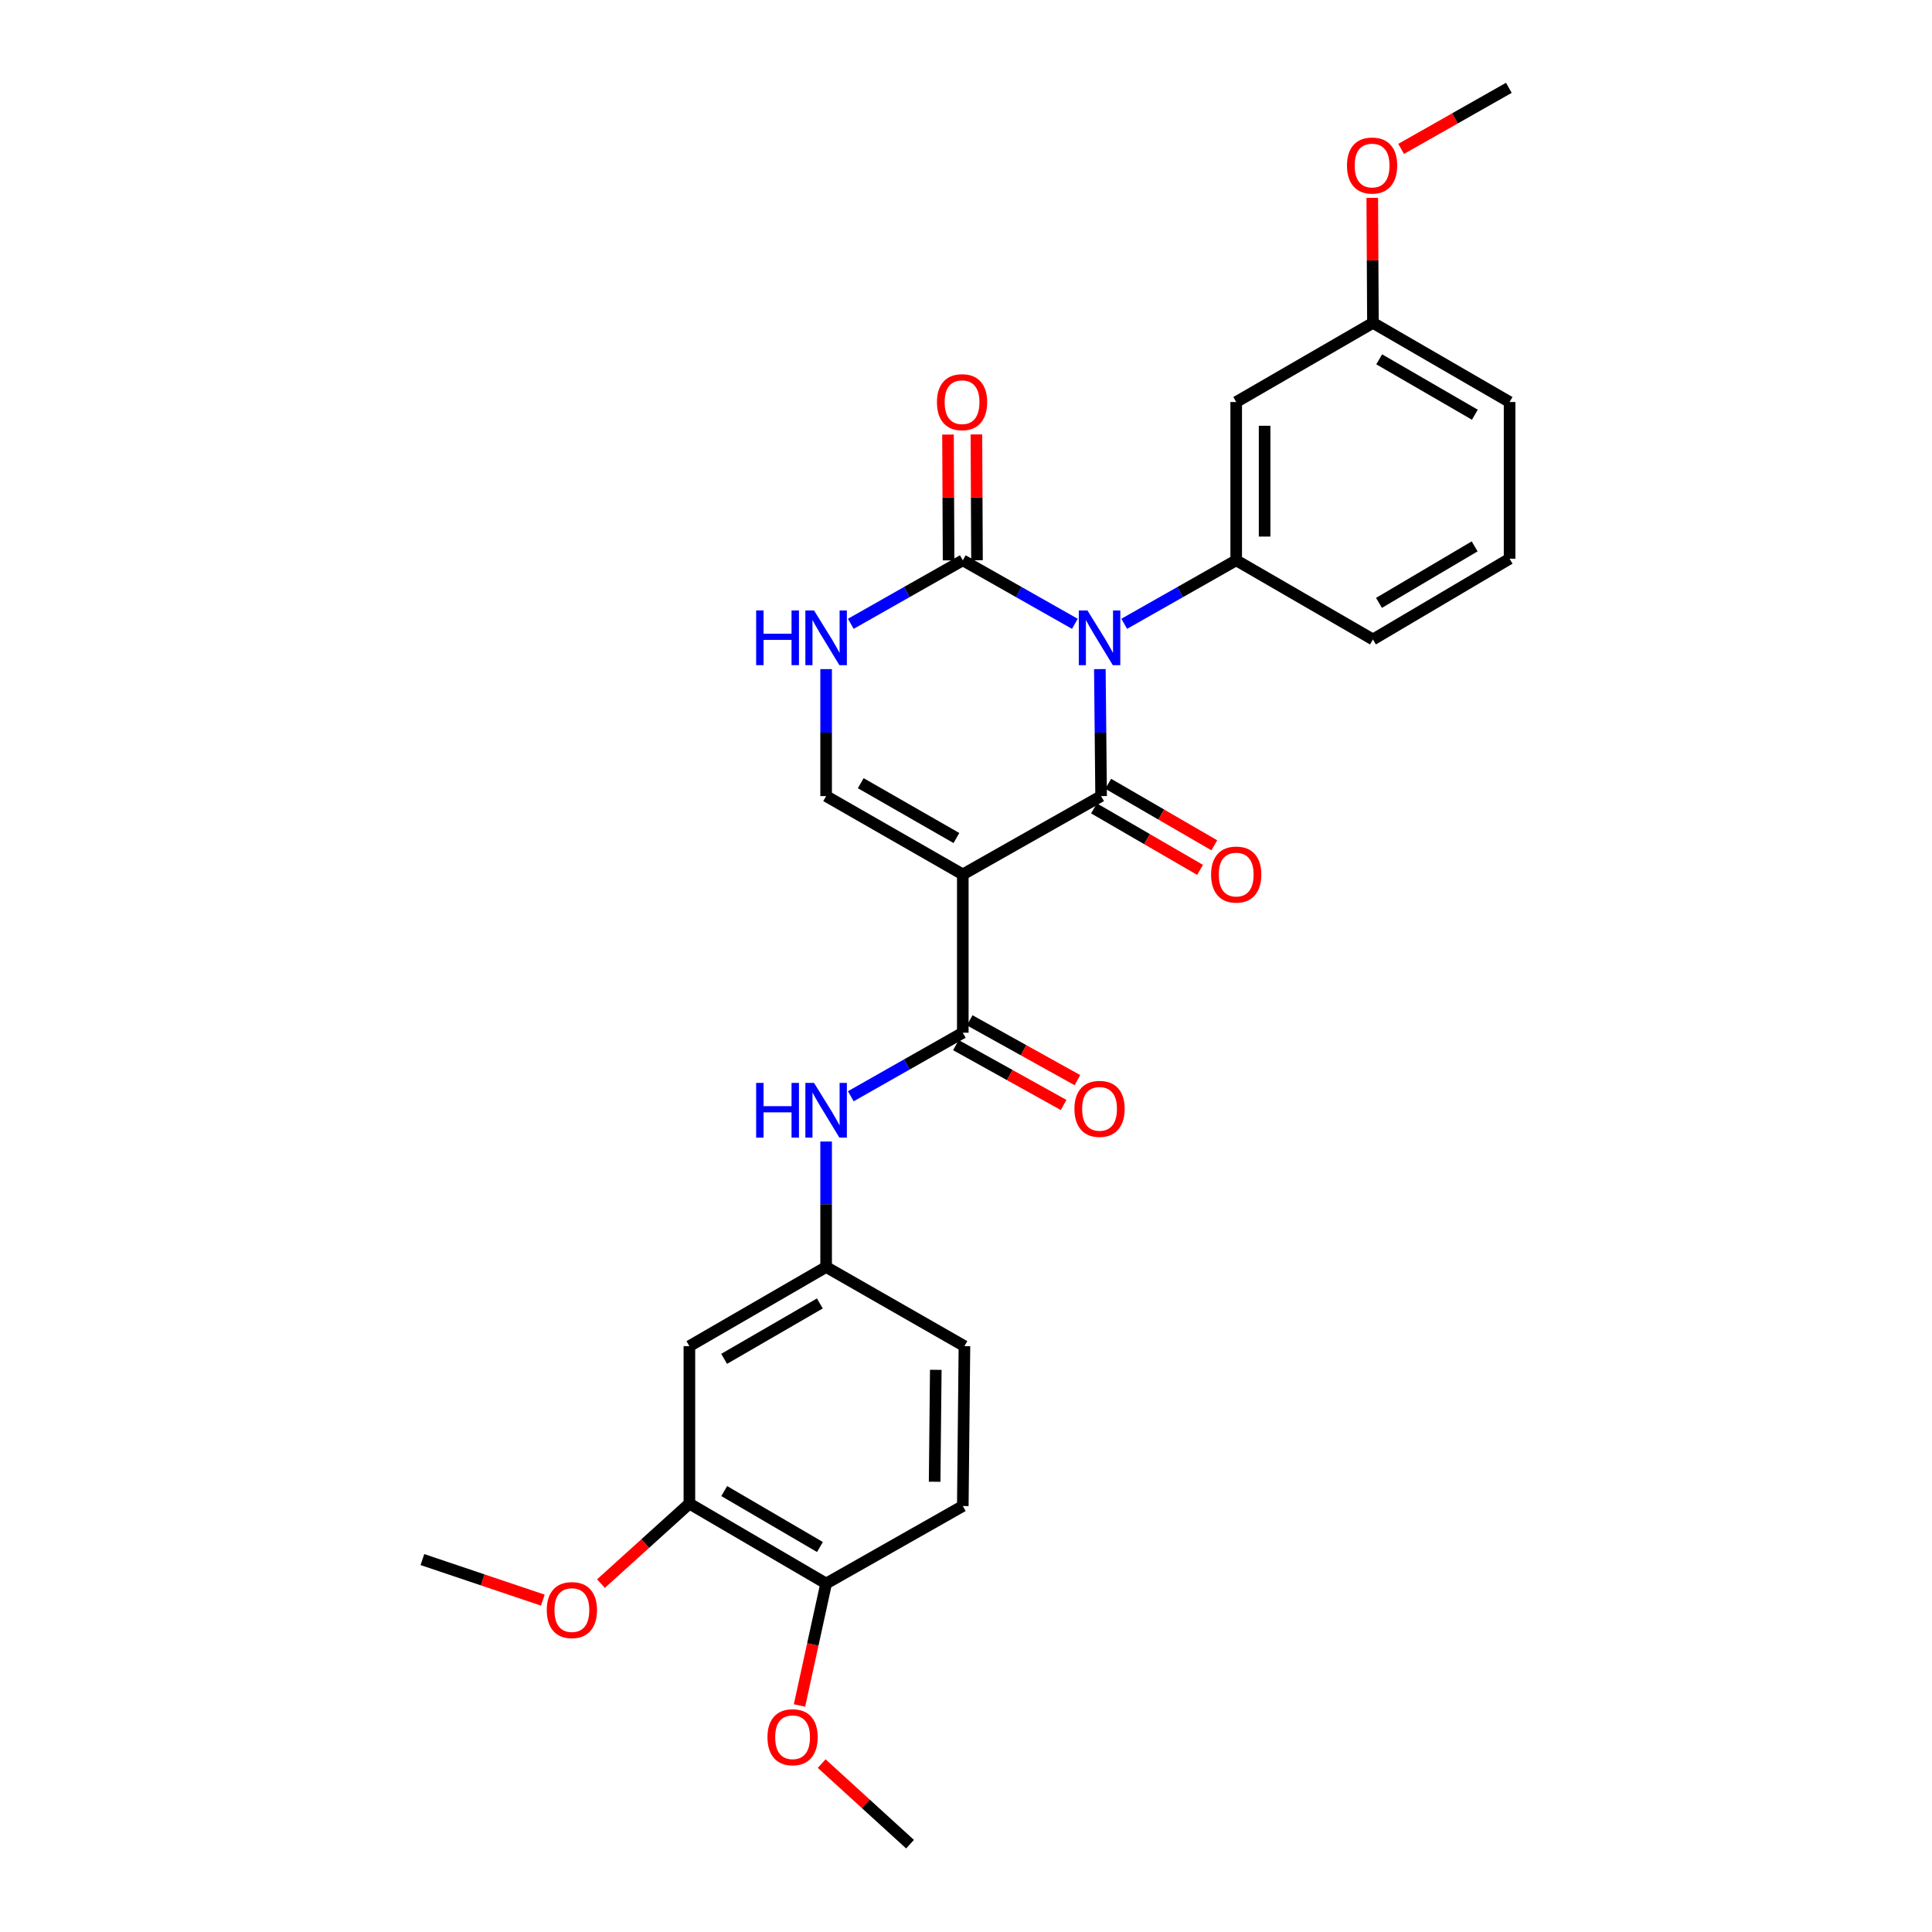 <?xml version='1.0' encoding='iso-8859-1'?>
<svg version='1.1' baseProfile='full'
              xmlns='http://www.w3.org/2000/svg'
                      xmlns:rdkit='http://www.rdkit.org/xml'
                      xmlns:xlink='http://www.w3.org/1999/xlink'
                  xml:space='preserve'
width='1000px' height='1000px' viewBox='0 0 1000 1000'>
<!-- END OF HEADER -->
<rect style='opacity:1.0;fill:#FFFFFF;stroke:none' width='1000' height='1000' x='0' y='0'> </rect>
<path class='bond-0' d='M 569.283,346.333 L 569.608,379.194' style='fill:none;fill-rule:evenodd;stroke:#0000FF;stroke-width:6px;stroke-linecap:butt;stroke-linejoin:miter;stroke-opacity:1' />
<path class='bond-0' d='M 569.608,379.194 L 569.932,412.056' style='fill:none;fill-rule:evenodd;stroke:#000000;stroke-width:6px;stroke-linecap:butt;stroke-linejoin:miter;stroke-opacity:1' />
<path class='bond-2' d='M 556.349,322.886 L 527.346,306.451' style='fill:none;fill-rule:evenodd;stroke:#0000FF;stroke-width:6px;stroke-linecap:butt;stroke-linejoin:miter;stroke-opacity:1' />
<path class='bond-2' d='M 527.346,306.451 L 498.342,290.016' style='fill:none;fill-rule:evenodd;stroke:#000000;stroke-width:6px;stroke-linecap:butt;stroke-linejoin:miter;stroke-opacity:1' />
<path class='bond-5' d='M 581.896,322.882 L 610.876,306.449' style='fill:none;fill-rule:evenodd;stroke:#0000FF;stroke-width:6px;stroke-linecap:butt;stroke-linejoin:miter;stroke-opacity:1' />
<path class='bond-5' d='M 610.876,306.449 L 639.856,290.016' style='fill:none;fill-rule:evenodd;stroke:#000000;stroke-width:6px;stroke-linecap:butt;stroke-linejoin:miter;stroke-opacity:1' />
<path class='bond-1' d='M 569.932,412.056 L 498.342,452.597' style='fill:none;fill-rule:evenodd;stroke:#000000;stroke-width:6px;stroke-linecap:butt;stroke-linejoin:miter;stroke-opacity:1' />
<path class='bond-9' d='M 566.244,418.416 L 593.696,434.332' style='fill:none;fill-rule:evenodd;stroke:#000000;stroke-width:6px;stroke-linecap:butt;stroke-linejoin:miter;stroke-opacity:1' />
<path class='bond-9' d='M 593.696,434.332 L 621.148,450.249' style='fill:none;fill-rule:evenodd;stroke:#FF0000;stroke-width:6px;stroke-linecap:butt;stroke-linejoin:miter;stroke-opacity:1' />
<path class='bond-9' d='M 573.619,405.696 L 601.071,421.612' style='fill:none;fill-rule:evenodd;stroke:#000000;stroke-width:6px;stroke-linecap:butt;stroke-linejoin:miter;stroke-opacity:1' />
<path class='bond-9' d='M 601.071,421.612 L 628.523,437.528' style='fill:none;fill-rule:evenodd;stroke:#FF0000;stroke-width:6px;stroke-linecap:butt;stroke-linejoin:miter;stroke-opacity:1' />
<path class='bond-3' d='M 498.342,452.597 L 498.342,534.529' style='fill:none;fill-rule:evenodd;stroke:#000000;stroke-width:6px;stroke-linecap:butt;stroke-linejoin:miter;stroke-opacity:1' />
<path class='bond-28' d='M 498.342,452.597 L 427.601,412.056' style='fill:none;fill-rule:evenodd;stroke:#000000;stroke-width:6px;stroke-linecap:butt;stroke-linejoin:miter;stroke-opacity:1' />
<path class='bond-28' d='M 495.042,433.759 L 445.523,405.38' style='fill:none;fill-rule:evenodd;stroke:#000000;stroke-width:6px;stroke-linecap:butt;stroke-linejoin:miter;stroke-opacity:1' />
<path class='bond-6' d='M 498.342,290.016 L 469.358,306.449' style='fill:none;fill-rule:evenodd;stroke:#000000;stroke-width:6px;stroke-linecap:butt;stroke-linejoin:miter;stroke-opacity:1' />
<path class='bond-6' d='M 469.358,306.449 L 440.374,322.882' style='fill:none;fill-rule:evenodd;stroke:#0000FF;stroke-width:6px;stroke-linecap:butt;stroke-linejoin:miter;stroke-opacity:1' />
<path class='bond-13' d='M 505.693,289.982 L 505.541,257.42' style='fill:none;fill-rule:evenodd;stroke:#000000;stroke-width:6px;stroke-linecap:butt;stroke-linejoin:miter;stroke-opacity:1' />
<path class='bond-13' d='M 505.541,257.42 L 505.388,224.858' style='fill:none;fill-rule:evenodd;stroke:#FF0000;stroke-width:6px;stroke-linecap:butt;stroke-linejoin:miter;stroke-opacity:1' />
<path class='bond-13' d='M 490.99,290.051 L 490.837,257.489' style='fill:none;fill-rule:evenodd;stroke:#000000;stroke-width:6px;stroke-linecap:butt;stroke-linejoin:miter;stroke-opacity:1' />
<path class='bond-13' d='M 490.837,257.489 L 490.685,224.927' style='fill:none;fill-rule:evenodd;stroke:#FF0000;stroke-width:6px;stroke-linecap:butt;stroke-linejoin:miter;stroke-opacity:1' />
<path class='bond-7' d='M 498.342,534.529 L 469.358,550.975' style='fill:none;fill-rule:evenodd;stroke:#000000;stroke-width:6px;stroke-linecap:butt;stroke-linejoin:miter;stroke-opacity:1' />
<path class='bond-7' d='M 469.358,550.975 L 440.375,567.422' style='fill:none;fill-rule:evenodd;stroke:#0000FF;stroke-width:6px;stroke-linecap:butt;stroke-linejoin:miter;stroke-opacity:1' />
<path class='bond-14' d='M 494.771,540.955 L 522.649,556.447' style='fill:none;fill-rule:evenodd;stroke:#000000;stroke-width:6px;stroke-linecap:butt;stroke-linejoin:miter;stroke-opacity:1' />
<path class='bond-14' d='M 522.649,556.447 L 550.528,571.939' style='fill:none;fill-rule:evenodd;stroke:#FF0000;stroke-width:6px;stroke-linecap:butt;stroke-linejoin:miter;stroke-opacity:1' />
<path class='bond-14' d='M 501.913,528.103 L 529.791,543.594' style='fill:none;fill-rule:evenodd;stroke:#000000;stroke-width:6px;stroke-linecap:butt;stroke-linejoin:miter;stroke-opacity:1' />
<path class='bond-14' d='M 529.791,543.594 L 557.67,559.086' style='fill:none;fill-rule:evenodd;stroke:#FF0000;stroke-width:6px;stroke-linecap:butt;stroke-linejoin:miter;stroke-opacity:1' />
<path class='bond-4' d='M 427.601,412.056 L 427.601,379.194' style='fill:none;fill-rule:evenodd;stroke:#000000;stroke-width:6px;stroke-linecap:butt;stroke-linejoin:miter;stroke-opacity:1' />
<path class='bond-4' d='M 427.601,379.194 L 427.601,346.333' style='fill:none;fill-rule:evenodd;stroke:#0000FF;stroke-width:6px;stroke-linecap:butt;stroke-linejoin:miter;stroke-opacity:1' />
<path class='bond-8' d='M 639.856,290.016 L 639.856,208.085' style='fill:none;fill-rule:evenodd;stroke:#000000;stroke-width:6px;stroke-linecap:butt;stroke-linejoin:miter;stroke-opacity:1' />
<path class='bond-8' d='M 654.559,277.726 L 654.559,220.374' style='fill:none;fill-rule:evenodd;stroke:#000000;stroke-width:6px;stroke-linecap:butt;stroke-linejoin:miter;stroke-opacity:1' />
<path class='bond-20' d='M 639.856,290.016 L 710.629,330.982' style='fill:none;fill-rule:evenodd;stroke:#000000;stroke-width:6px;stroke-linecap:butt;stroke-linejoin:miter;stroke-opacity:1' />
<path class='bond-12' d='M 427.601,590.858 L 427.601,623.325' style='fill:none;fill-rule:evenodd;stroke:#0000FF;stroke-width:6px;stroke-linecap:butt;stroke-linejoin:miter;stroke-opacity:1' />
<path class='bond-12' d='M 427.601,623.325 L 427.601,655.793' style='fill:none;fill-rule:evenodd;stroke:#000000;stroke-width:6px;stroke-linecap:butt;stroke-linejoin:miter;stroke-opacity:1' />
<path class='bond-17' d='M 639.856,208.085 L 710.629,167.119' style='fill:none;fill-rule:evenodd;stroke:#000000;stroke-width:6px;stroke-linecap:butt;stroke-linejoin:miter;stroke-opacity:1' />
<path class='bond-10' d='M 356.828,696.759 L 427.601,655.793' style='fill:none;fill-rule:evenodd;stroke:#000000;stroke-width:6px;stroke-linecap:butt;stroke-linejoin:miter;stroke-opacity:1' />
<path class='bond-10' d='M 374.81,703.339 L 424.351,674.663' style='fill:none;fill-rule:evenodd;stroke:#000000;stroke-width:6px;stroke-linecap:butt;stroke-linejoin:miter;stroke-opacity:1' />
<path class='bond-11' d='M 356.828,696.759 L 356.828,778.266' style='fill:none;fill-rule:evenodd;stroke:#000000;stroke-width:6px;stroke-linecap:butt;stroke-linejoin:miter;stroke-opacity:1' />
<path class='bond-19' d='M 356.828,778.266 L 333.941,798.973' style='fill:none;fill-rule:evenodd;stroke:#000000;stroke-width:6px;stroke-linecap:butt;stroke-linejoin:miter;stroke-opacity:1' />
<path class='bond-19' d='M 333.941,798.973 L 311.055,819.68' style='fill:none;fill-rule:evenodd;stroke:#FF0000;stroke-width:6px;stroke-linecap:butt;stroke-linejoin:miter;stroke-opacity:1' />
<path class='bond-30' d='M 356.828,778.266 L 427.601,819.632' style='fill:none;fill-rule:evenodd;stroke:#000000;stroke-width:6px;stroke-linecap:butt;stroke-linejoin:miter;stroke-opacity:1' />
<path class='bond-30' d='M 374.863,771.776 L 424.405,800.733' style='fill:none;fill-rule:evenodd;stroke:#000000;stroke-width:6px;stroke-linecap:butt;stroke-linejoin:miter;stroke-opacity:1' />
<path class='bond-18' d='M 427.601,655.793 L 499.191,696.759' style='fill:none;fill-rule:evenodd;stroke:#000000;stroke-width:6px;stroke-linecap:butt;stroke-linejoin:miter;stroke-opacity:1' />
<path class='bond-15' d='M 427.601,819.632 L 498.342,779.515' style='fill:none;fill-rule:evenodd;stroke:#000000;stroke-width:6px;stroke-linecap:butt;stroke-linejoin:miter;stroke-opacity:1' />
<path class='bond-21' d='M 427.601,819.632 L 420.708,851.191' style='fill:none;fill-rule:evenodd;stroke:#000000;stroke-width:6px;stroke-linecap:butt;stroke-linejoin:miter;stroke-opacity:1' />
<path class='bond-21' d='M 420.708,851.191 L 413.815,882.751' style='fill:none;fill-rule:evenodd;stroke:#FF0000;stroke-width:6px;stroke-linecap:butt;stroke-linejoin:miter;stroke-opacity:1' />
<path class='bond-16' d='M 498.342,779.515 L 499.191,696.759' style='fill:none;fill-rule:evenodd;stroke:#000000;stroke-width:6px;stroke-linecap:butt;stroke-linejoin:miter;stroke-opacity:1' />
<path class='bond-16' d='M 483.766,766.951 L 484.361,709.021' style='fill:none;fill-rule:evenodd;stroke:#000000;stroke-width:6px;stroke-linecap:butt;stroke-linejoin:miter;stroke-opacity:1' />
<path class='bond-22' d='M 710.629,167.119 L 710.457,134.756' style='fill:none;fill-rule:evenodd;stroke:#000000;stroke-width:6px;stroke-linecap:butt;stroke-linejoin:miter;stroke-opacity:1' />
<path class='bond-22' d='M 710.457,134.756 L 710.285,102.393' style='fill:none;fill-rule:evenodd;stroke:#FF0000;stroke-width:6px;stroke-linecap:butt;stroke-linejoin:miter;stroke-opacity:1' />
<path class='bond-29' d='M 710.629,167.119 L 781.362,208.085' style='fill:none;fill-rule:evenodd;stroke:#000000;stroke-width:6px;stroke-linecap:butt;stroke-linejoin:miter;stroke-opacity:1' />
<path class='bond-29' d='M 713.87,185.987 L 763.383,214.663' style='fill:none;fill-rule:evenodd;stroke:#000000;stroke-width:6px;stroke-linecap:butt;stroke-linejoin:miter;stroke-opacity:1' />
<path class='bond-25' d='M 280.963,828.23 L 249.801,817.731' style='fill:none;fill-rule:evenodd;stroke:#FF0000;stroke-width:6px;stroke-linecap:butt;stroke-linejoin:miter;stroke-opacity:1' />
<path class='bond-25' d='M 249.801,817.731 L 218.638,807.232' style='fill:none;fill-rule:evenodd;stroke:#000000;stroke-width:6px;stroke-linecap:butt;stroke-linejoin:miter;stroke-opacity:1' />
<path class='bond-23' d='M 710.629,330.982 L 781.362,289.191' style='fill:none;fill-rule:evenodd;stroke:#000000;stroke-width:6px;stroke-linecap:butt;stroke-linejoin:miter;stroke-opacity:1' />
<path class='bond-23' d='M 713.76,312.054 L 763.272,282.801' style='fill:none;fill-rule:evenodd;stroke:#000000;stroke-width:6px;stroke-linecap:butt;stroke-linejoin:miter;stroke-opacity:1' />
<path class='bond-26' d='M 425.3,912.836 L 448.167,933.691' style='fill:none;fill-rule:evenodd;stroke:#FF0000;stroke-width:6px;stroke-linecap:butt;stroke-linejoin:miter;stroke-opacity:1' />
<path class='bond-26' d='M 448.167,933.691 L 471.034,954.545' style='fill:none;fill-rule:evenodd;stroke:#000000;stroke-width:6px;stroke-linecap:butt;stroke-linejoin:miter;stroke-opacity:1' />
<path class='bond-27' d='M 725.23,77.069 L 753.104,61.262' style='fill:none;fill-rule:evenodd;stroke:#FF0000;stroke-width:6px;stroke-linecap:butt;stroke-linejoin:miter;stroke-opacity:1' />
<path class='bond-27' d='M 753.104,61.262 L 780.978,45.455' style='fill:none;fill-rule:evenodd;stroke:#000000;stroke-width:6px;stroke-linecap:butt;stroke-linejoin:miter;stroke-opacity:1' />
<path class='bond-24' d='M 781.362,289.191 L 781.362,208.085' style='fill:none;fill-rule:evenodd;stroke:#000000;stroke-width:6px;stroke-linecap:butt;stroke-linejoin:miter;stroke-opacity:1' />
<path  class='atom-0' d='M 562.863 315.964
L 572.143 330.964
Q 573.063 332.444, 574.543 335.124
Q 576.023 337.804, 576.103 337.964
L 576.103 315.964
L 579.863 315.964
L 579.863 344.284
L 575.983 344.284
L 566.023 327.884
Q 564.863 325.964, 563.623 323.764
Q 562.423 321.564, 562.063 320.884
L 562.063 344.284
L 558.383 344.284
L 558.383 315.964
L 562.863 315.964
' fill='#0000FF'/>
<path  class='atom-7' d='M 391.381 315.964
L 395.221 315.964
L 395.221 328.004
L 409.701 328.004
L 409.701 315.964
L 413.541 315.964
L 413.541 344.284
L 409.701 344.284
L 409.701 331.204
L 395.221 331.204
L 395.221 344.284
L 391.381 344.284
L 391.381 315.964
' fill='#0000FF'/>
<path  class='atom-7' d='M 421.341 315.964
L 430.621 330.964
Q 431.541 332.444, 433.021 335.124
Q 434.501 337.804, 434.581 337.964
L 434.581 315.964
L 438.341 315.964
L 438.341 344.284
L 434.461 344.284
L 424.501 327.884
Q 423.341 325.964, 422.101 323.764
Q 420.901 321.564, 420.541 320.884
L 420.541 344.284
L 416.861 344.284
L 416.861 315.964
L 421.341 315.964
' fill='#0000FF'/>
<path  class='atom-8' d='M 391.381 560.51
L 395.221 560.51
L 395.221 572.55
L 409.701 572.55
L 409.701 560.51
L 413.541 560.51
L 413.541 588.83
L 409.701 588.83
L 409.701 575.75
L 395.221 575.75
L 395.221 588.83
L 391.381 588.83
L 391.381 560.51
' fill='#0000FF'/>
<path  class='atom-8' d='M 421.341 560.51
L 430.621 575.51
Q 431.541 576.99, 433.021 579.67
Q 434.501 582.35, 434.581 582.51
L 434.581 560.51
L 438.341 560.51
L 438.341 588.83
L 434.461 588.83
L 424.501 572.43
Q 423.341 570.51, 422.101 568.31
Q 420.901 566.11, 420.541 565.43
L 420.541 588.83
L 416.861 588.83
L 416.861 560.51
L 421.341 560.51
' fill='#0000FF'/>
<path  class='atom-10' d='M 626.856 452.677
Q 626.856 445.877, 630.216 442.077
Q 633.576 438.277, 639.856 438.277
Q 646.136 438.277, 649.496 442.077
Q 652.856 445.877, 652.856 452.677
Q 652.856 459.557, 649.456 463.477
Q 646.056 467.357, 639.856 467.357
Q 633.616 467.357, 630.216 463.477
Q 626.856 459.597, 626.856 452.677
M 639.856 464.157
Q 644.176 464.157, 646.496 461.277
Q 648.856 458.357, 648.856 452.677
Q 648.856 447.117, 646.496 444.317
Q 644.176 441.477, 639.856 441.477
Q 635.536 441.477, 633.176 444.277
Q 630.856 447.077, 630.856 452.677
Q 630.856 458.397, 633.176 461.277
Q 635.536 464.157, 639.856 464.157
' fill='#FF0000'/>
<path  class='atom-14' d='M 484.958 208.165
Q 484.958 201.365, 488.318 197.565
Q 491.678 193.765, 497.958 193.765
Q 504.238 193.765, 507.598 197.565
Q 510.958 201.365, 510.958 208.165
Q 510.958 215.045, 507.558 218.965
Q 504.158 222.845, 497.958 222.845
Q 491.718 222.845, 488.318 218.965
Q 484.958 215.085, 484.958 208.165
M 497.958 219.645
Q 502.278 219.645, 504.598 216.765
Q 506.958 213.845, 506.958 208.165
Q 506.958 202.605, 504.598 199.805
Q 502.278 196.965, 497.958 196.965
Q 493.638 196.965, 491.278 199.765
Q 488.958 202.565, 488.958 208.165
Q 488.958 213.885, 491.278 216.765
Q 493.638 219.645, 497.958 219.645
' fill='#FF0000'/>
<path  class='atom-15' d='M 556.123 573.941
Q 556.123 567.141, 559.483 563.341
Q 562.843 559.541, 569.123 559.541
Q 575.403 559.541, 578.763 563.341
Q 582.123 567.141, 582.123 573.941
Q 582.123 580.821, 578.723 584.741
Q 575.323 588.621, 569.123 588.621
Q 562.883 588.621, 559.483 584.741
Q 556.123 580.861, 556.123 573.941
M 569.123 585.421
Q 573.443 585.421, 575.763 582.541
Q 578.123 579.621, 578.123 573.941
Q 578.123 568.381, 575.763 565.581
Q 573.443 562.741, 569.123 562.741
Q 564.803 562.741, 562.443 565.541
Q 560.123 568.341, 560.123 573.941
Q 560.123 579.661, 562.443 582.541
Q 564.803 585.421, 569.123 585.421
' fill='#FF0000'/>
<path  class='atom-20' d='M 283.004 833.378
Q 283.004 826.578, 286.364 822.778
Q 289.724 818.978, 296.004 818.978
Q 302.284 818.978, 305.644 822.778
Q 309.004 826.578, 309.004 833.378
Q 309.004 840.258, 305.604 844.178
Q 302.204 848.058, 296.004 848.058
Q 289.764 848.058, 286.364 844.178
Q 283.004 840.298, 283.004 833.378
M 296.004 844.858
Q 300.324 844.858, 302.644 841.978
Q 305.004 839.058, 305.004 833.378
Q 305.004 827.818, 302.644 825.018
Q 300.324 822.178, 296.004 822.178
Q 291.684 822.178, 289.324 824.978
Q 287.004 827.778, 287.004 833.378
Q 287.004 839.098, 289.324 841.978
Q 291.684 844.858, 296.004 844.858
' fill='#FF0000'/>
<path  class='atom-22' d='M 397.243 899.185
Q 397.243 892.385, 400.603 888.585
Q 403.963 884.785, 410.243 884.785
Q 416.523 884.785, 419.883 888.585
Q 423.243 892.385, 423.243 899.185
Q 423.243 906.065, 419.843 909.985
Q 416.443 913.865, 410.243 913.865
Q 404.003 913.865, 400.603 909.985
Q 397.243 906.105, 397.243 899.185
M 410.243 910.665
Q 414.563 910.665, 416.883 907.785
Q 419.243 904.865, 419.243 899.185
Q 419.243 893.625, 416.883 890.825
Q 414.563 887.985, 410.243 887.985
Q 405.923 887.985, 403.563 890.785
Q 401.243 893.585, 401.243 899.185
Q 401.243 904.905, 403.563 907.785
Q 405.923 910.665, 410.243 910.665
' fill='#FF0000'/>
<path  class='atom-23' d='M 697.196 85.675
Q 697.196 78.875, 700.556 75.075
Q 703.916 71.275, 710.196 71.275
Q 716.476 71.275, 719.836 75.075
Q 723.196 78.875, 723.196 85.675
Q 723.196 92.555, 719.796 96.475
Q 716.396 100.355, 710.196 100.355
Q 703.956 100.355, 700.556 96.475
Q 697.196 92.595, 697.196 85.675
M 710.196 97.155
Q 714.516 97.155, 716.836 94.275
Q 719.196 91.355, 719.196 85.675
Q 719.196 80.115, 716.836 77.315
Q 714.516 74.475, 710.196 74.475
Q 705.876 74.475, 703.516 77.275
Q 701.196 80.075, 701.196 85.675
Q 701.196 91.395, 703.516 94.275
Q 705.876 97.155, 710.196 97.155
' fill='#FF0000'/>
</svg>
